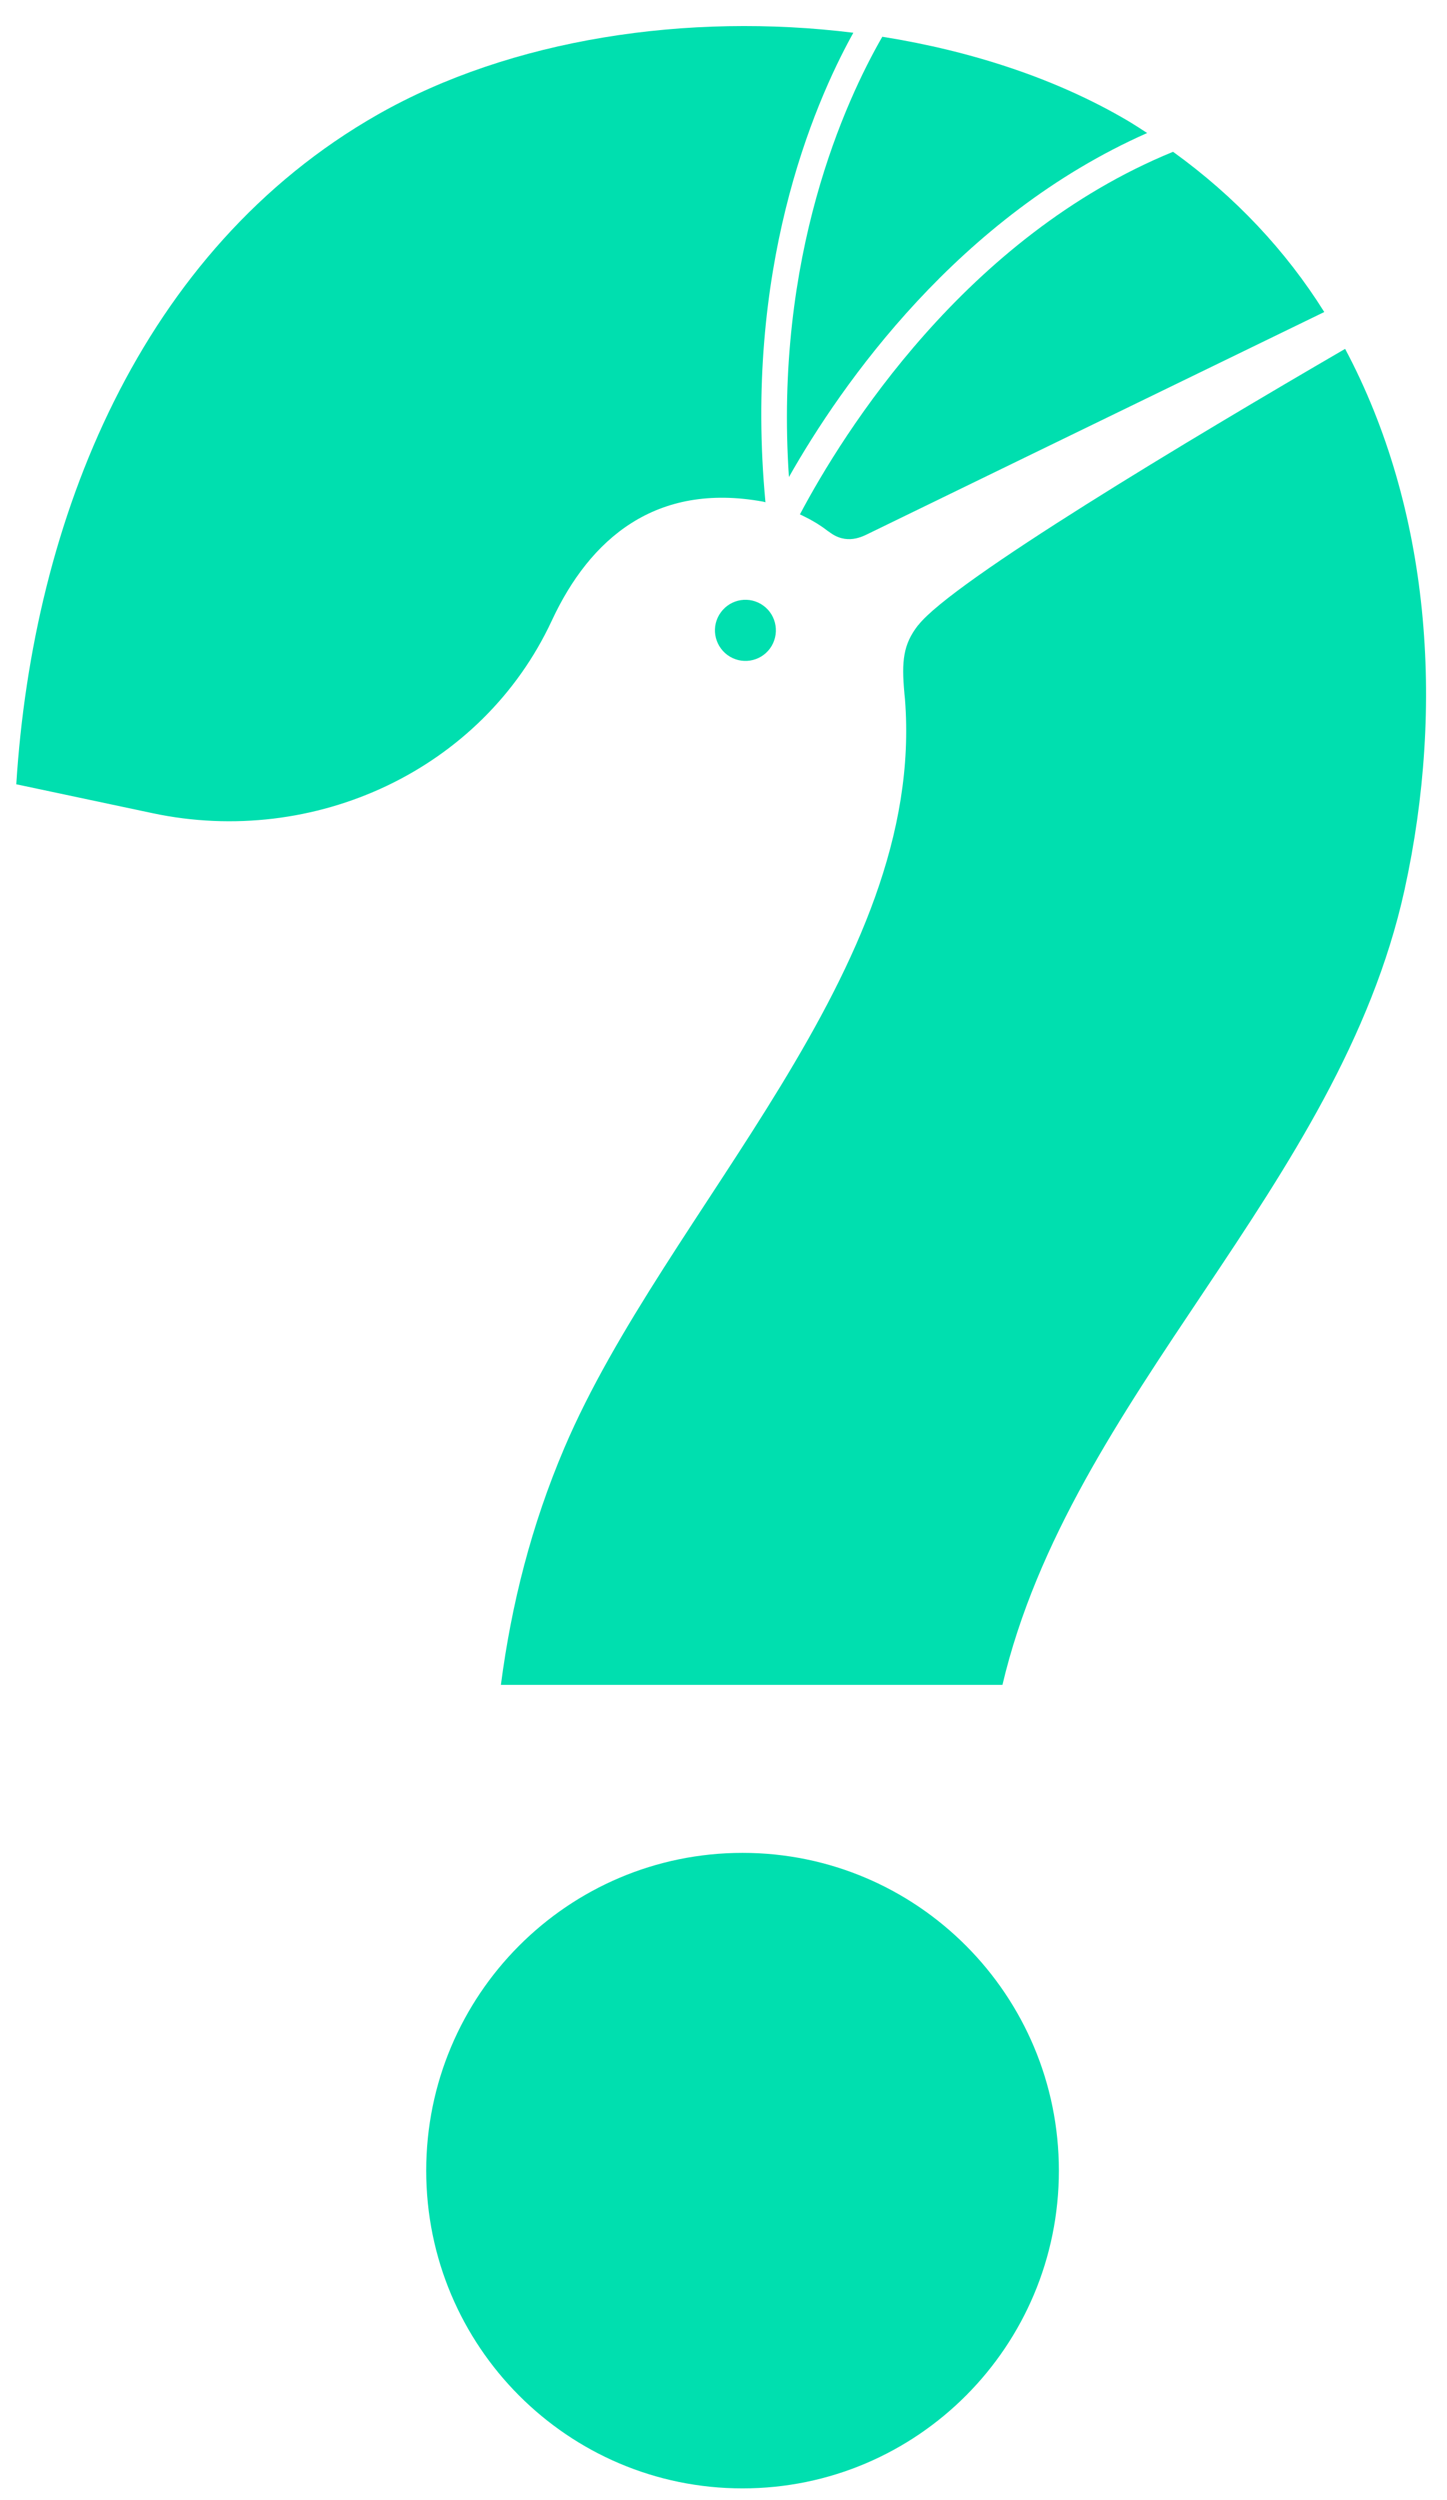 <svg width="44" height="76" viewBox="0 0 44 76" fill="none" xmlns="http://www.w3.org/2000/svg">
<path d="M22.579 75.644C27.892 75.644 32.198 71.32 32.198 65.985C32.198 60.65 27.892 56.325 22.579 56.325C17.267 56.325 12.96 60.65 12.96 65.985C12.96 71.32 17.267 75.644 22.579 75.644Z" fill="#00DFAF"/>
<path d="M22.12 19.912C22.534 20.214 23.11 20.126 23.415 19.711C23.715 19.296 23.627 18.713 23.214 18.412C22.801 18.11 22.225 18.198 21.92 18.613C21.615 19.028 21.707 19.606 22.12 19.912Z" fill="#00DFAF"/>
<path d="M27.919 19.003C27.468 19.581 27.409 20.084 27.501 21.078C27.501 21.082 27.501 21.082 27.501 21.086C27.505 21.141 27.514 21.2 27.518 21.254C28.169 29.497 20.25 36.762 17.16 44.016C16.154 46.38 15.553 48.761 15.231 51.218H30.482C32.561 42.418 40.719 36.112 42.71 27.044C43.941 21.434 43.482 15.451 40.902 10.605C36.181 13.351 28.962 17.669 27.923 19.003H27.919Z" fill="#00DFAF"/>
<path d="M23.986 14.508C25.593 11.666 29.15 6.58 34.882 4.044C34.707 3.93 34.536 3.817 34.356 3.708C32.165 2.404 29.56 1.553 26.829 1.117C25.71 3.062 23.535 7.779 23.99 14.504L23.986 14.508Z" fill="#00DFAF"/>
<path d="M35.671 4.614C29.359 7.196 25.643 13.146 24.324 15.636C24.625 15.778 24.917 15.942 25.172 16.143C25.18 16.152 25.188 16.152 25.201 16.16C25.739 16.584 26.228 16.311 26.441 16.206C26.541 16.156 34.836 12.123 40.268 9.485C39.103 7.624 37.562 5.98 35.675 4.618L35.671 4.614Z" fill="#00DFAF"/>
<path d="M23.276 15.271C22.613 8.224 24.696 3.251 25.948 0.996C20.914 0.371 15.541 1.176 11.487 3.482C4.264 7.595 1 15.808 0.495 23.841L4.644 24.721C9.546 25.761 14.66 23.422 16.78 18.864C17.937 16.378 19.937 14.651 23.206 15.25C23.231 15.255 23.251 15.263 23.272 15.267L23.276 15.271Z" fill="#00DFAF"/>
</svg>
